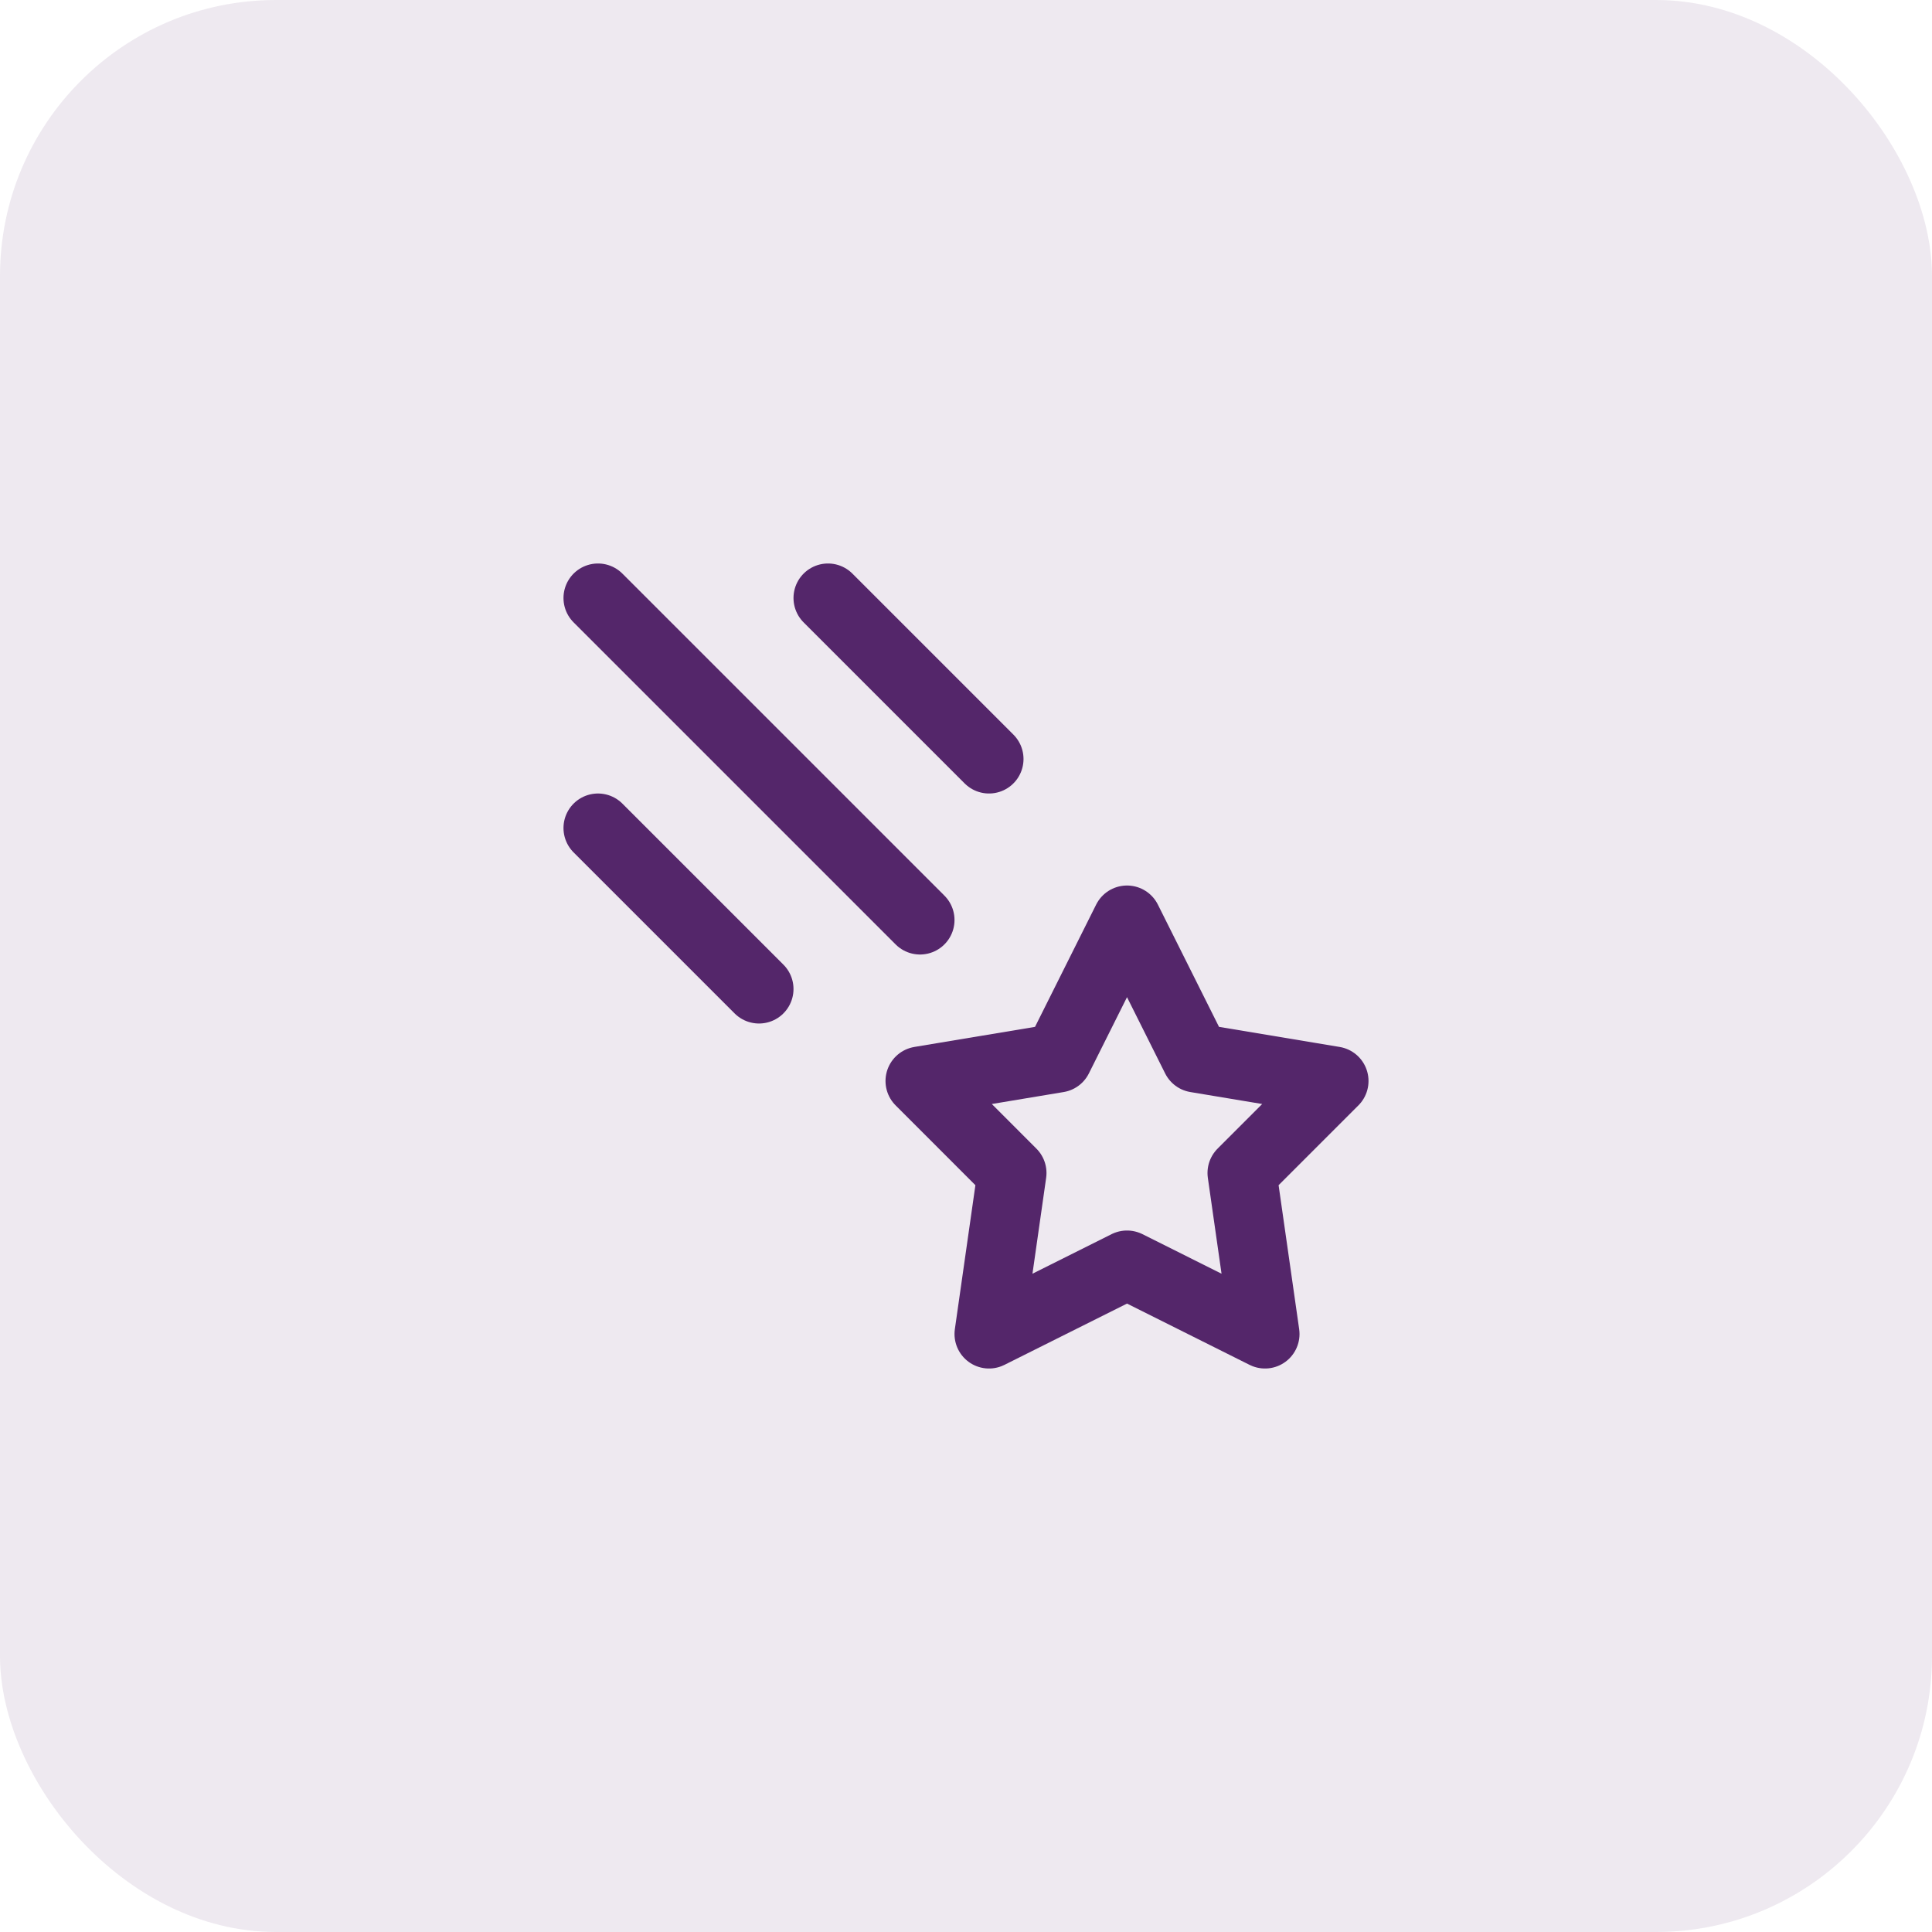 <svg width="56" height="56" viewBox="0 0 56 56" fill="none" xmlns="http://www.w3.org/2000/svg">
<rect width="56" height="56" rx="8" fill="#54266A" fill-opacity="0.1"/>
<g clip-path="url(#clip0_18_329)">
<path d="M32.667 36.667L28.667 38.667L29.333 34L26.667 31.333L30.667 30.667L32.667 26.667L34.667 30.667L38.667 31.333L36 34L36.667 38.667L32.667 36.667Z" stroke="#54266A" stroke-width="2" stroke-linecap="round" stroke-linejoin="round"/>
<path d="M17.333 17.333L26.667 26.667" stroke="#54266A" stroke-width="2" stroke-linecap="round" stroke-linejoin="round"/>
<path d="M24 17.333L28.667 22" stroke="#54266A" stroke-width="2" stroke-linecap="round" stroke-linejoin="round"/>
<path d="M17.333 24L22 28.667" stroke="#54266A" stroke-width="2" stroke-linecap="round" stroke-linejoin="round"/>
</g>
<defs>
<clipPath id="clip0_18_329">
<rect width="32" height="32" fill="white" transform="translate(12 12)"/>
</clipPath>
</defs>
</svg>
